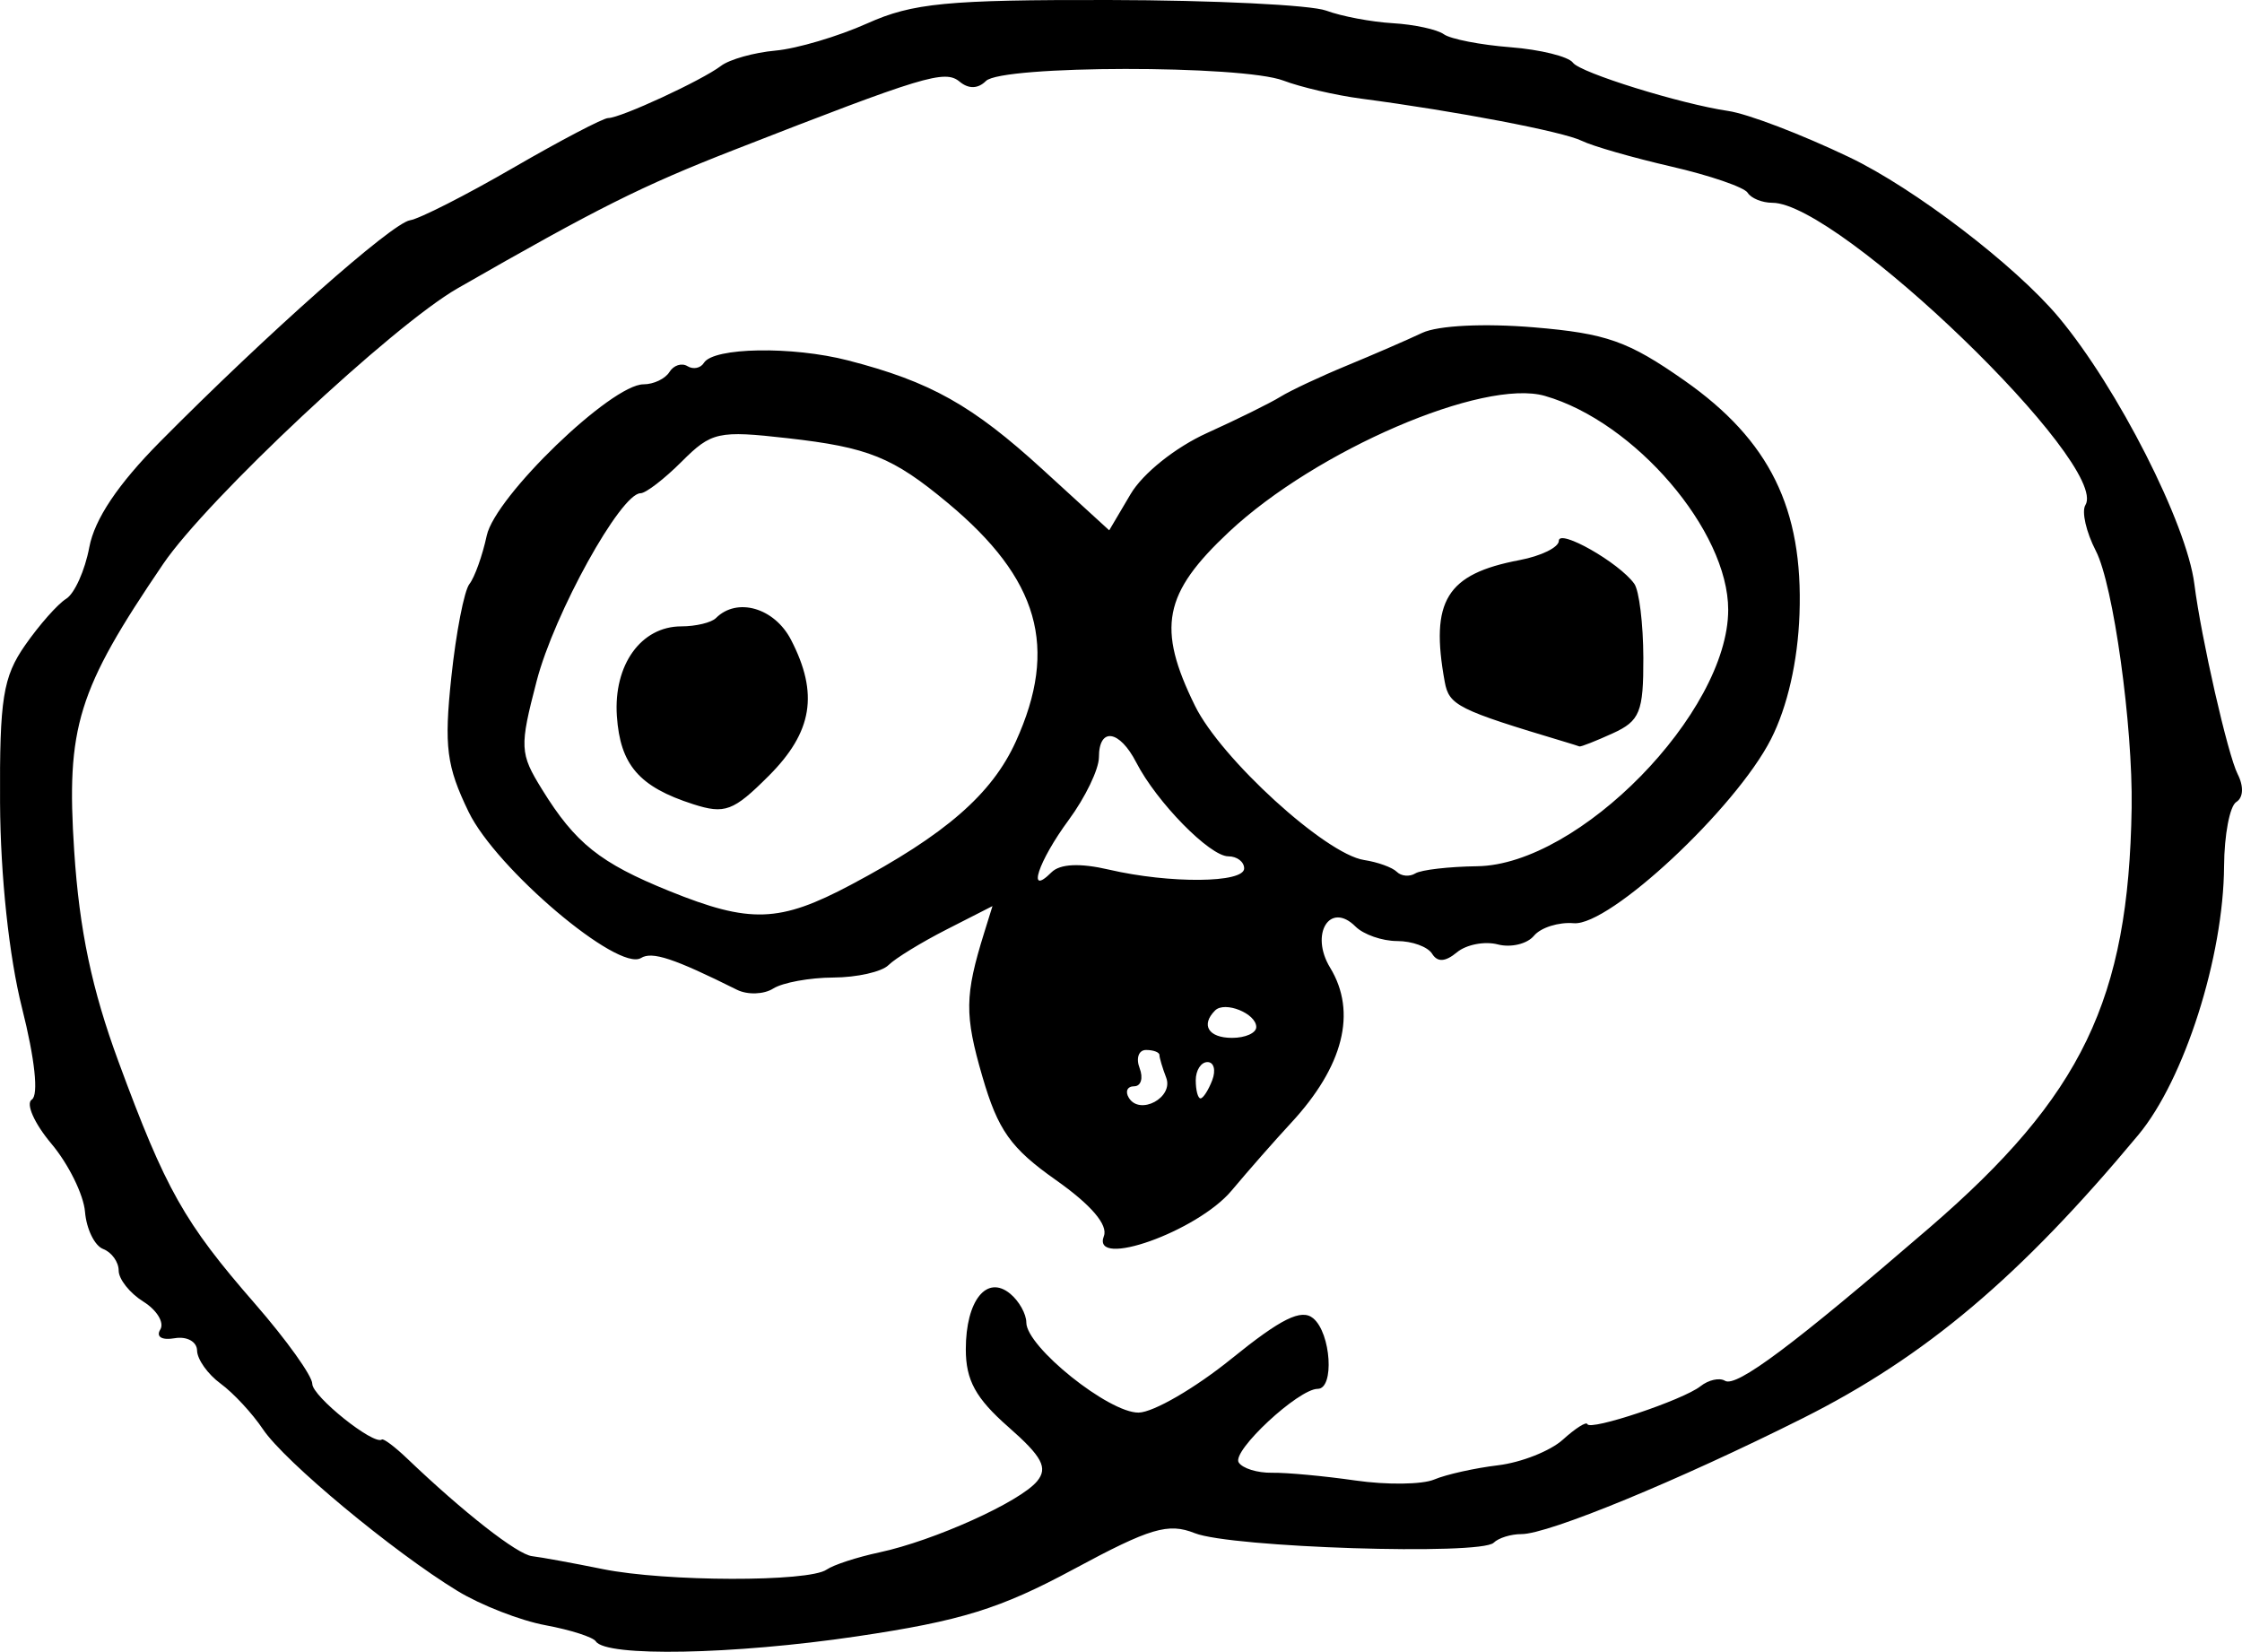<?xml version="1.0" encoding="UTF-8" standalone="no"?>
<!-- Created with Inkscape (http://www.inkscape.org/) -->

<svg
   xmlns:dc="http://purl.org/dc/elements/1.1/"
   xmlns:cc="http://creativecommons.org/ns#"
   xmlns:rdf="http://www.w3.org/1999/02/22-rdf-syntax-ns#"
   xmlns:svg="http://www.w3.org/2000/svg"
   xmlns="http://www.w3.org/2000/svg"
   version="1.1"
   width="733.829"
   height="540.618"
   id="svg2">
  <title
     id="title3076">Cartoon Head 67</title>
  <defs
     id="defs4" />
  <g
     transform="translate(-171.529,-460.369)"
     id="layer1">
    <path
       d="m 366.543,997.569 c -0.88,-1.387 -8.304,-3.765 -16.498,-5.284 -8.194,-1.519 -21.137,-6.563 -28.762,-11.208 -21.079,-12.841 -56.666,-42.421 -63.696,-52.943 -3.443,-5.153 -9.682,-11.872 -13.864,-14.93 -4.182,-3.058 -7.644,-7.932 -7.693,-10.831 -0.049,-2.902 -3.343,-4.707 -7.329,-4.016 -4.203,0.729 -6.178,-0.463 -4.709,-2.841 1.393,-2.253 -1.102,-6.366 -5.544,-9.14 -4.442,-2.774 -8.076,-7.344 -8.076,-10.157 0,-2.812 -2.289,-5.991 -5.086,-7.065 -2.797,-1.073 -5.466,-6.547 -5.931,-12.165 -0.465,-5.617 -5.419,-15.649 -11.009,-22.293 -5.59,-6.644 -8.471,-13.146 -6.403,-14.449 2.277,-1.434 1.007,-13.277 -3.215,-30 -4.23,-16.752 -7.057,-43.184 -7.182,-67.135 -0.177,-34.062 0.955,-41.17 8.218,-51.592 4.633,-6.648 10.669,-13.473 13.414,-15.166 2.745,-1.693 6.154,-9.277 7.575,-16.852 1.731,-9.226 9.377,-20.633 23.16,-34.552 34.948,-35.293 75.88,-71.559 81.813,-72.487 3.11,-0.486 18.31,-8.213 33.778,-17.17 15.468,-8.957 29.459,-16.286 31.09,-16.286 4.042,0 30.702,-12.328 36.927,-17.075 2.769,-2.112 10.791,-4.363 17.825,-5.001 7.034,-0.638 20.568,-4.65 30.075,-8.915 14.824,-6.65 26.103,-7.738 79.223,-7.642 34.066,0.061 66,1.625 70.966,3.474 4.965,1.849 14.769,3.702 21.786,4.117 7.017,0.415 14.541,2.042 16.719,3.615 2.179,1.573 11.982,3.486 21.786,4.25 9.804,0.765 19.019,3.047 20.479,5.072 2.365,3.28 35.267,13.503 50.822,15.79 6.43,0.945 23.802,7.58 39.611,15.128 21.288,10.164 54.423,35.491 68.564,52.409 19.275,23.059 41.893,67.534 44.387,87.281 2.222,17.591 10.94,55.873 14.165,62.204 2.055,4.034 1.877,7.713 -0.442,9.146 -2.134,1.319 -3.932,10.76 -3.995,20.98 -0.185,29.731 -13,69.895 -28.079,88 -38.624,46.375 -69.679,72.588 -109.85,92.724 -40.597,20.349 -83.262,37.922 -92.031,37.906 -3.45,-0.01 -7.546,1.263 -9.103,2.82 -4.205,4.205 -85.985,1.593 -97.832,-3.125 -8.697,-3.463 -14.591,-1.712 -39.611,11.77 -24.095,12.983 -36.908,16.953 -71.072,22.015 -40.381,5.984 -82.099,6.774 -85.371,1.617 z m 75.554,-23.486 c 2.179,-1.532 9.94,-4.065 17.248,-5.629 17.893,-3.829 46.006,-16.51 51.632,-23.289 3.625,-4.367 1.688,-8.033 -9.38,-17.75 -10.713,-9.406 -13.948,-15.306 -13.948,-25.439 0,-15.981 6.867,-24.545 14.562,-18.159 2.884,2.394 5.244,6.623 5.244,9.398 0,7.951 27.068,29.65 36.778,29.483 4.826,-0.083 18.497,-8.02 30.38,-17.638 16.263,-13.163 22.874,-16.434 26.738,-13.228 5.851,4.856 7.016,23.095 1.475,23.095 -6.297,0 -28.165,20.347 -25.866,24.067 1.203,1.947 6.11,3.474 10.904,3.395 4.794,-0.08 17.1,1.062 27.348,2.536 10.247,1.474 21.834,1.328 25.747,-0.325 3.914,-1.653 13.316,-3.749 20.893,-4.659 7.577,-0.91 17.123,-4.682 21.212,-8.383 4.089,-3.701 7.693,-5.997 8.009,-5.104 0.824,2.33 31.352,-7.876 37.041,-12.384 2.628,-2.082 6.234,-2.886 8.013,-1.786 3.709,2.292 22.332,-11.644 66.873,-50.041 50.007,-43.109 65.266,-74.772 66.24,-137.45 0.419,-26.961 -6,-73.078 -11.708,-84.116 -3.181,-6.151 -4.723,-12.899 -3.428,-14.995 8.117,-13.134 -80.746,-98.945 -102.464,-98.945 -3.328,0 -6.964,-1.478 -8.08,-3.284 -1.116,-1.806 -12.362,-5.666 -24.991,-8.576 -12.629,-2.911 -25.809,-6.697 -29.289,-8.415 -6.123,-3.022 -41.075,-9.705 -72.212,-13.807 -8.339,-1.099 -19.791,-3.757 -25.449,-5.909 -13.554,-5.153 -92.197,-5.055 -97.373,0.121 -2.593,2.593 -5.668,2.674 -8.618,0.225 -4.833,-4.011 -11.634,-1.952 -73.998,22.405 -30.134,11.769 -44.452,18.941 -90.329,45.243 -21.286,12.204 -81.932,68.976 -96.366,90.212 -28.062,41.283 -31.786,53.305 -29.114,93.983 1.702,25.914 5.765,45.218 14.505,68.923 15.446,41.892 21.498,52.63 44.607,79.142 10.348,11.873 18.815,23.7 18.815,26.282 0,4.094 20.131,20.207 22.776,18.23 0.545,-0.407 4.256,2.379 8.247,6.192 18.572,17.74 36.062,31.414 40.903,31.98 2.923,0.342 13.337,2.246 23.14,4.232 20.564,4.166 67.444,4.274 73.281,0.168 z m 90.742,-109.151 c 1.413,-3.683 -4.189,-10.229 -15.694,-18.339 -14.812,-10.441 -18.957,-16.277 -24.084,-33.911 -5.864,-20.171 -5.781,-26.515 0.614,-47.067 l 2.705,-8.692 -15.013,7.654 c -8.257,4.21 -16.817,9.458 -19.022,11.662 -2.205,2.205 -10.336,4.036 -18.07,4.069 -7.734,0.032 -16.576,1.652 -19.649,3.598 -3.073,1.945 -8.421,2.126 -11.883,0.402 -20.687,-10.302 -27.766,-12.645 -31.405,-10.396 -7.481,4.624 -47.417,-29.214 -56.415,-47.802 -7.254,-14.984 -8.077,-21.382 -5.673,-44.083 1.547,-14.605 4.213,-28.337 5.926,-30.516 1.713,-2.179 4.264,-9.309 5.67,-15.845 2.761,-12.836 40.777,-49.514 51.319,-49.514 3.294,0 7.109,-1.812 8.477,-4.026 1.368,-2.214 4.024,-3.076 5.902,-1.916 1.878,1.16 4.303,0.671 5.39,-1.088 3.138,-5.078 28.897,-5.509 47.18,-0.79 26.955,6.957 40.648,14.636 63.745,35.744 l 21.729,19.859 6.998,-11.847 c 4.017,-6.801 14.69,-15.327 25.055,-20.016 9.931,-4.493 20.73,-9.828 23.998,-11.857 3.268,-2.028 13.072,-6.628 21.786,-10.221 8.714,-3.594 19.786,-8.399 24.604,-10.678 5.133,-2.429 20.259,-3.18 36.541,-1.815 23.78,1.994 30.882,4.503 49.311,17.422 27.891,19.553 38.892,41.907 37.644,76.491 -0.557,15.427 -3.943,30.273 -9.314,40.837 -11.526,22.669 -52.892,61.281 -64.575,60.277 -4.935,-0.424 -10.794,1.422 -13.019,4.104 -2.225,2.681 -7.555,3.958 -11.844,2.836 -4.289,-1.121 -10.303,0.04 -13.366,2.582 -3.809,3.161 -6.379,3.309 -8.135,0.468 -1.412,-2.284 -6.562,-4.153 -11.444,-4.153 -4.882,0 -11.016,-2.139 -13.63,-4.753 -8.363,-8.363 -15.02,2.43 -8.304,13.463 8.869,14.569 4.391,32.308 -12.845,50.884 -5.143,5.543 -13.875,15.48 -19.404,22.081 -11.189,13.359 -45.972,25.751 -41.806,14.893 z m 20.397,-51.849 c -1.215,-3.165 -2.208,-6.5 -2.208,-7.411 0,-0.911 -1.973,-1.657 -4.385,-1.657 -2.412,0 -3.359,2.674 -2.105,5.942 1.254,3.268 0.448,5.942 -1.791,5.942 -2.239,0 -3.017,1.705 -1.729,3.788 3.628,5.871 14.707,-0.118 12.218,-6.604 z m 15.069,0.835 c 1.254,-3.268 0.553,-5.942 -1.557,-5.942 -2.11,0 -3.837,2.674 -3.837,5.942 0,3.268 0.701,5.942 1.557,5.942 0.856,0 2.583,-2.674 3.837,-5.942 z m 14.412,-17.401 c 0,-4.452 -10.303,-8.606 -13.477,-5.432 -4.768,4.768 -2.167,8.97 5.554,8.97 4.357,0 7.922,-1.592 7.922,-3.537 z M 450.051,749.947 c 30.875,-16.387 46.138,-29.647 53.971,-46.889 14.002,-30.823 7.607,-53.209 -22.313,-78.11 -17.971,-14.956 -25.919,-18.167 -52.381,-21.161 -22.691,-2.567 -24.939,-2.072 -34.646,7.635 -5.709,5.709 -11.782,10.381 -13.495,10.381 -6.472,0 -28.242,39.327 -33.994,61.411 -5.658,21.721 -5.56,23.699 1.747,35.521 10.89,17.62 18.993,24.089 41.663,33.262 26.452,10.702 36.045,10.372 59.448,-2.05 z m -51.675,-26.382 c -17.654,-5.669 -23.861,-12.852 -24.939,-28.859 -1.127,-16.742 7.921,-29.331 21.08,-29.331 4.746,0 9.853,-1.225 11.35,-2.721 6.909,-6.909 19.155,-3.356 24.578,7.131 9.11,17.617 7.049,30.166 -7.312,44.527 -11.57,11.57 -14.331,12.602 -24.757,9.254 z m 136.123,21.424 c 19.934,4.632 44.257,4.417 44.257,-0.392 0,-2.179 -2.34,-3.961 -5.201,-3.961 -6.038,0 -23.444,-17.749 -30.105,-30.699 -5.51,-10.711 -12.228,-11.678 -12.228,-1.76 0,3.934 -4.456,13.193 -9.903,20.575 -9.969,13.512 -13.866,25.353 -5.636,17.123 2.788,-2.788 9.312,-3.095 18.815,-0.887 z m 120.532,-1.11 c 33.316,-0.438 82.122,-50.29 82.155,-83.915 0.024,-25.87 -30.586,-61.586 -60.016,-70.026 -20.109,-5.767 -74.884,17.813 -103.366,44.499 -21.516,20.159 -23.712,31.378 -11.144,56.932 8.521,17.326 42.752,48.55 55.33,50.469 4.452,0.679 9.281,2.421 10.73,3.871 1.449,1.449 4.18,1.68 6.068,0.514 1.888,-1.167 10.998,-2.221 20.243,-2.342 z m 28.694,-40.706 c -35.05,-10.503 -37.91,-11.932 -39.319,-19.648 -4.844,-26.533 0.54,-35.3 24.465,-39.836 7.081,-1.343 12.874,-4.184 12.874,-6.314 0,-4.089 19.733,7.132 24.696,14.043 1.601,2.229 2.937,13.125 2.971,24.213 0.053,17.788 -1.127,20.701 -10.029,24.757 -5.549,2.528 -10.451,4.456 -10.893,4.284 -0.442,-0.172 -2.586,-0.847 -4.765,-1.5 z"
       id="path3172"
       style="fill:#000000" />
  </g>
</svg>
